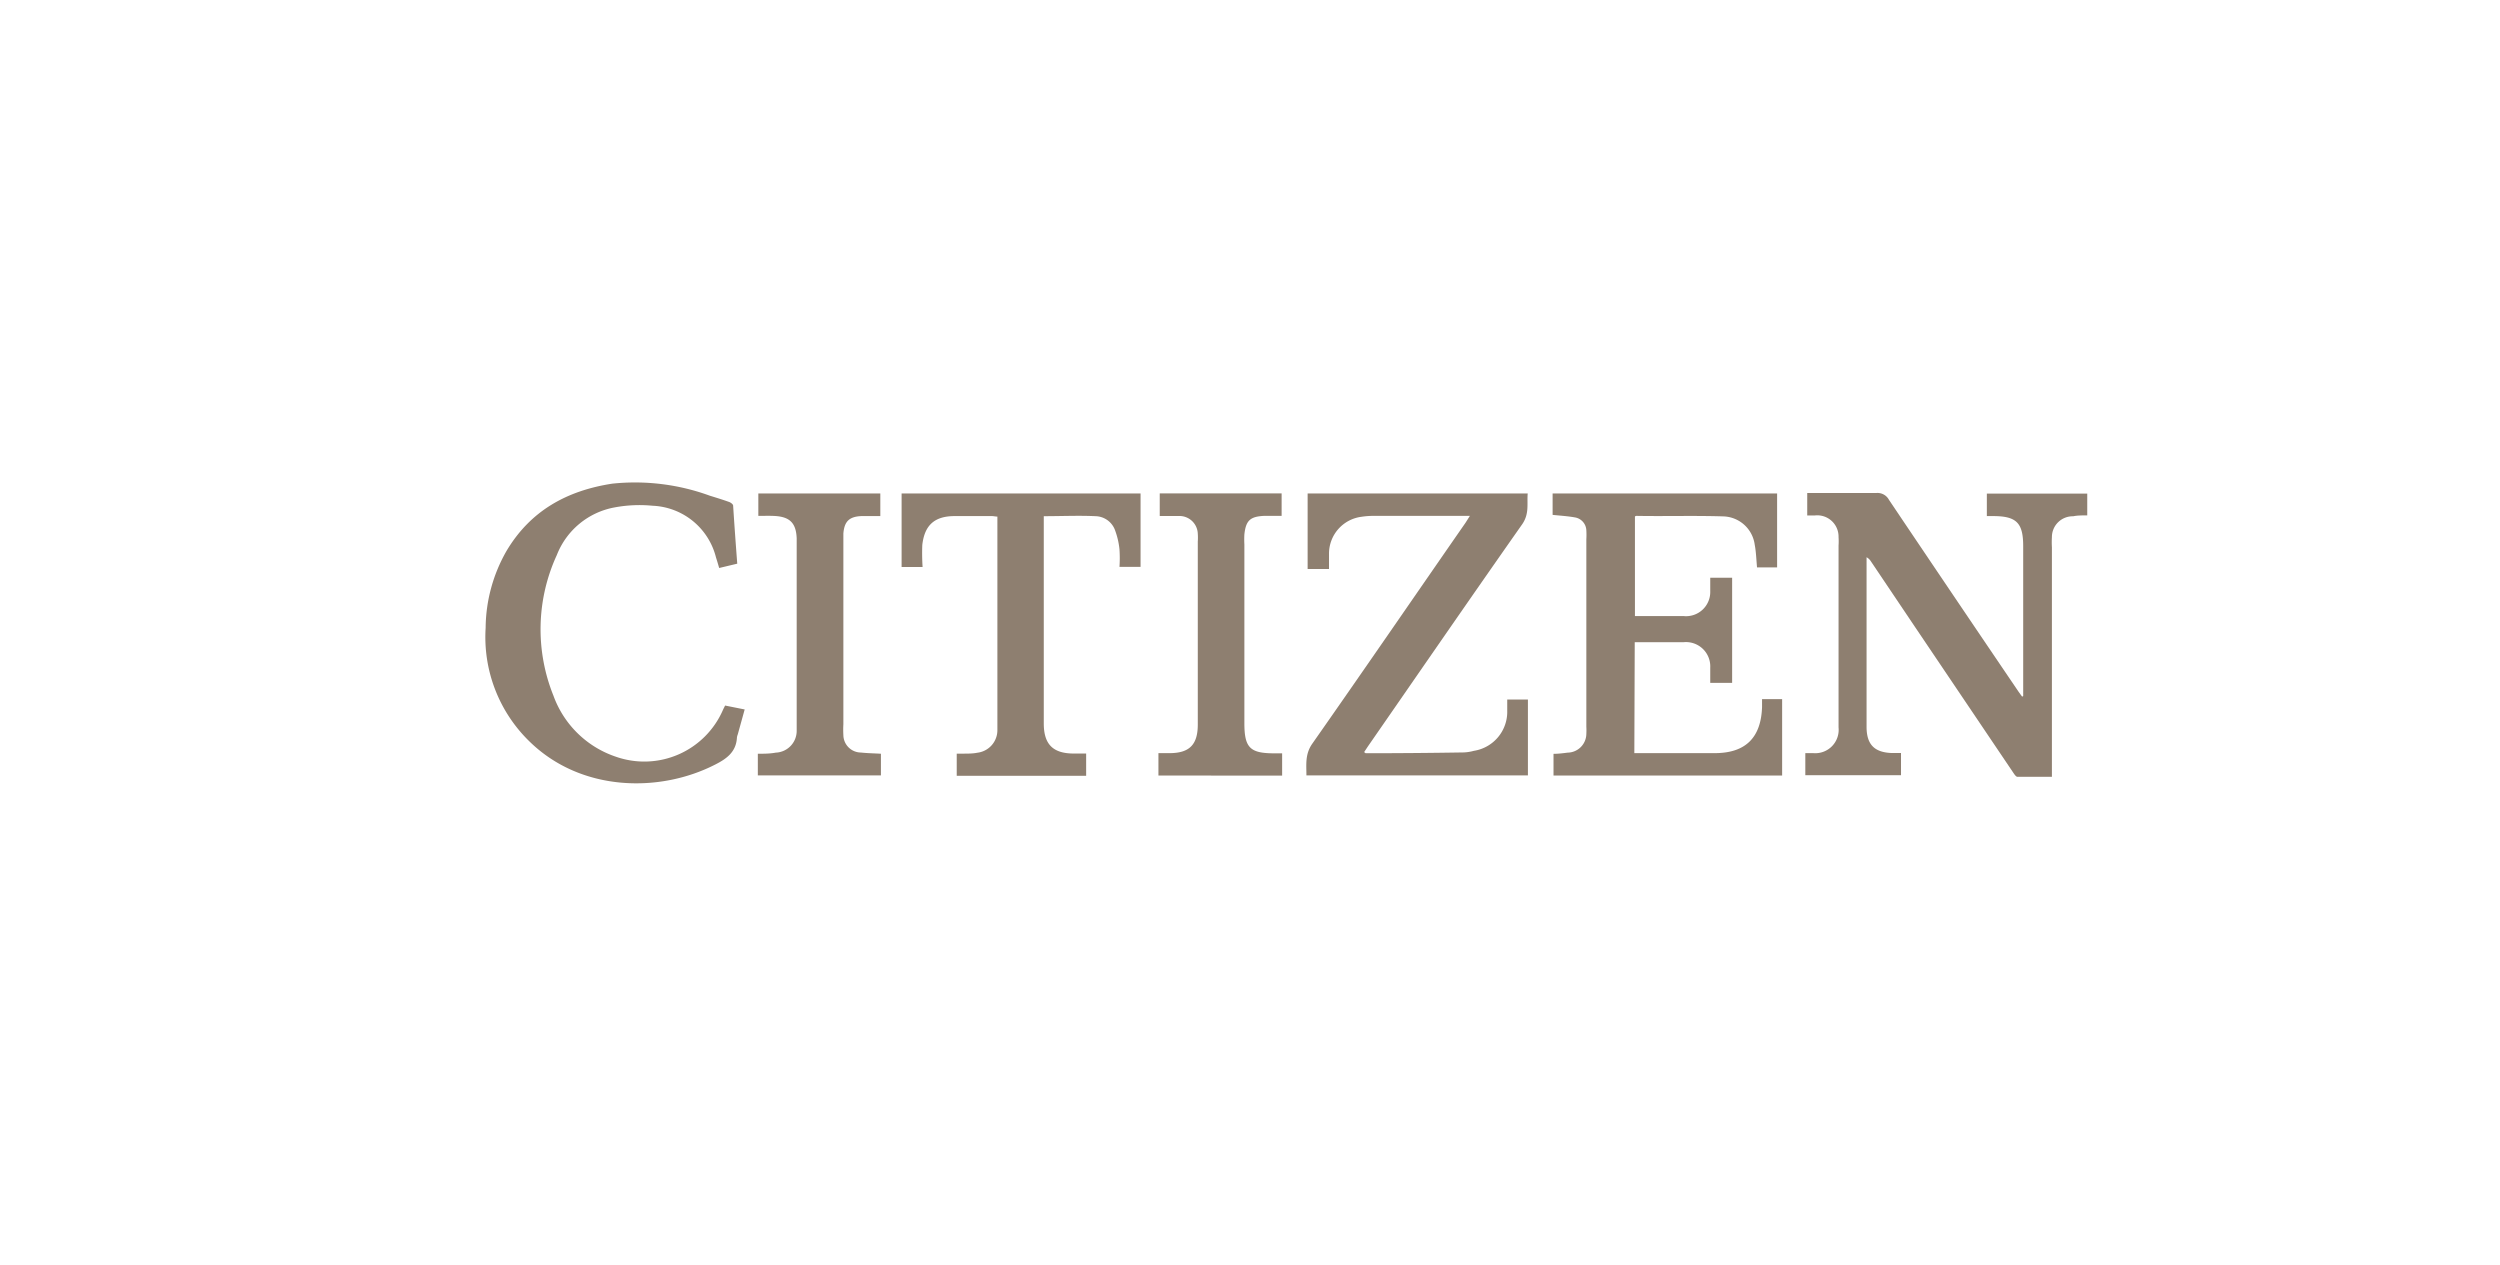 <?xml version="1.0"?>
<svg xmlns="http://www.w3.org/2000/svg" id="ddae42ca-8549-4472-8084-c53985f148dc" data-name="Ebene 1" viewBox="0 0 249 126" width="245" height="124"><defs><style>.\38 e263263-3aac-4d6d-bfd1-71ebb259619d{fill:#8e7f70;}</style></defs><title>Weber_Sortiment_</title><path class="8e263263-3aac-4d6d-bfd1-71ebb259619d" d="M201.51,69.32v-.59q0-7.17,0-14.34c0-2.32-.66-3-3-3h-.62V49.15h10v2.17c-.49,0-1,0-1.4.09a2.07,2.07,0,0,0-2.12,2.08,8.42,8.42,0,0,0,0,1q0,11,0,22v.87c-1.17,0-2.3,0-3.43,0-.16,0-.34-.3-.47-.49L190.7,62.38l-4.35-6.47a1.18,1.18,0,0,0-.44-.42V56q0,8.19,0,16.38c0,1.76.78,2.56,2.55,2.61h.88v2.21h-9.53V75h.79a2.33,2.33,0,0,0,2.52-2.56c0-1.86,0-3.72,0-5.58q0-6.27,0-12.54a6.32,6.32,0,0,0,0-.84,2.12,2.12,0,0,0-2.38-2.15H180V49.09h.71c2.06,0,4.12,0,6.18,0a1.29,1.29,0,0,1,1.25.68q6.44,9.58,12.92,19.13l.34.47Z"/><path class="8e263263-3aac-4d6d-bfd1-71ebb259619d" d="M162.78,75h8c3.05,0,4.61-1.51,4.72-4.57,0-.26,0-.51,0-.81h2v7.61H154.73V75.07c.47,0,.94-.06,1.41-.12A1.89,1.89,0,0,0,158,73.09a6.44,6.44,0,0,0,0-.72q0-9.33,0-18.66a7.72,7.72,0,0,0,0-.9,1.36,1.36,0,0,0-1.15-1.29c-.72-.13-1.46-.17-2.21-.25V49.14H177V56.5h-2c-.07-.76-.09-1.52-.23-2.26a3.25,3.25,0,0,0-3.14-2.82c-2.88-.09-5.76,0-8.64-.05,0,0-.07,0-.15.06v9.92h4.86a2.41,2.41,0,0,0,2.64-2.48c0-.43,0-.87,0-1.34h2.18V68h-2.18c0-.52,0-1,0-1.52a2.42,2.42,0,0,0-2.65-2.53c-1.44,0-2.88,0-4.32,0-.17,0-.35,0-.55,0Z"/><path class="8e263263-3aac-4d6d-bfd1-71ebb259619d" d="M146.4,51.37h-.91l-8.58,0a7.82,7.82,0,0,0-1.31.09,3.7,3.7,0,0,0-3.23,3.62c0,.51,0,1,0,1.58h-2.13V49.14h21.92c-.09,1,.18,2-.54,3.05-5.17,7.36-10.27,14.77-15.39,22.16l-.37.56c.07,0,.12.1.17.1q4.89,0,9.77-.08a4.58,4.58,0,0,0,1-.16,3.93,3.93,0,0,0,3.32-4c0-.36,0-.71,0-1.11h2.06v7.56H130.12c0-1.09-.15-2.12.59-3.17,5.13-7.32,10.18-14.68,15.26-22Z"/><path class="8e263263-3aac-4d6d-bfd1-71ebb259619d" d="M73.43,56.13l-1.8.43c-.11-.38-.21-.72-.32-1.06A6.8,6.8,0,0,0,65,50.36a13.51,13.51,0,0,0-3.81.17,7.65,7.65,0,0,0-5.73,4.74,17.68,17.68,0,0,0-.34,14,10,10,0,0,0,6.23,6.09A8.54,8.54,0,0,0,72,70.71c.06-.14.14-.28.22-.45l1.95.39-.69,2.49a1.41,1.41,0,0,0-.08.29c-.07,1.43-1,2.12-2.17,2.71-5.5,2.82-13.32,2.74-18.47-2.28a14.49,14.49,0,0,1-4.39-11.33,15.64,15.64,0,0,1,2.08-7.67c2.38-4,6-6,10.53-6.7a21.72,21.72,0,0,1,9.72,1.2c.65.2,1.3.4,1.94.63.15.06.37.22.38.35C73.14,52.24,73.28,54.15,73.43,56.13Z"/><path class="8e263263-3aac-4d6d-bfd1-71ebb259619d" d="M91.89,56.46H89.8V49.14h23.8v7.31h-2.1a13.12,13.12,0,0,0,0-1.75,7.66,7.66,0,0,0-.48-2,2.12,2.12,0,0,0-1.89-1.3c-1.69-.08-3.39,0-5.17,0,0,.21,0,.42,0,.64q0,10,0,20c0,2.06.89,3,3,3h1.22v2.22H95.29V75.05l.62,0c.48,0,1,0,1.43-.09a2.26,2.26,0,0,0,2-2.24c0-.2,0-.4,0-.6q0-10,0-19.91v-.77c-.2,0-.37-.05-.54-.05-1.24,0-2.48,0-3.72,0-2,0-3,.91-3.22,2.88A21.37,21.37,0,0,0,91.89,56.46Z"/><path class="8e263263-3aac-4d6d-bfd1-71ebb259619d" d="M75.53,51.37V49.14H87.68v2.25c-.63,0-1.27,0-1.9,0-1.21.06-1.68.54-1.78,1.73,0,.32,0,.64,0,1q0,9,0,18A9.43,9.43,0,0,0,84,73.21a1.76,1.76,0,0,0,1.74,1.73c.65.07,1.31.08,2,.12v2.16H75.48V75.06c.61,0,1.2,0,1.79-.11a2.17,2.17,0,0,0,2.08-2.22c0-.24,0-.48,0-.72q0-9,0-17.93c0-.16,0-.32,0-.48-.06-1.5-.67-2.13-2.17-2.22C76.66,51.35,76.12,51.37,75.53,51.37Z"/><path class="8e263263-3aac-4d6d-bfd1-71ebb259619d" d="M115.38,77.23V75h1.11c2,0,2.81-.87,2.81-2.84q0-9.12,0-18.23a5.67,5.67,0,0,0,0-.78,1.83,1.83,0,0,0-1.85-1.77c-.63,0-1.27,0-1.94,0V49.13h12.14v2.24c-.59,0-1.18,0-1.77,0-1.37.07-1.79.47-1.94,1.84a8.81,8.81,0,0,0,0,1q0,8.91,0,17.81c0,2.46.57,3,3,3h.76v2.22Z"/></svg>
